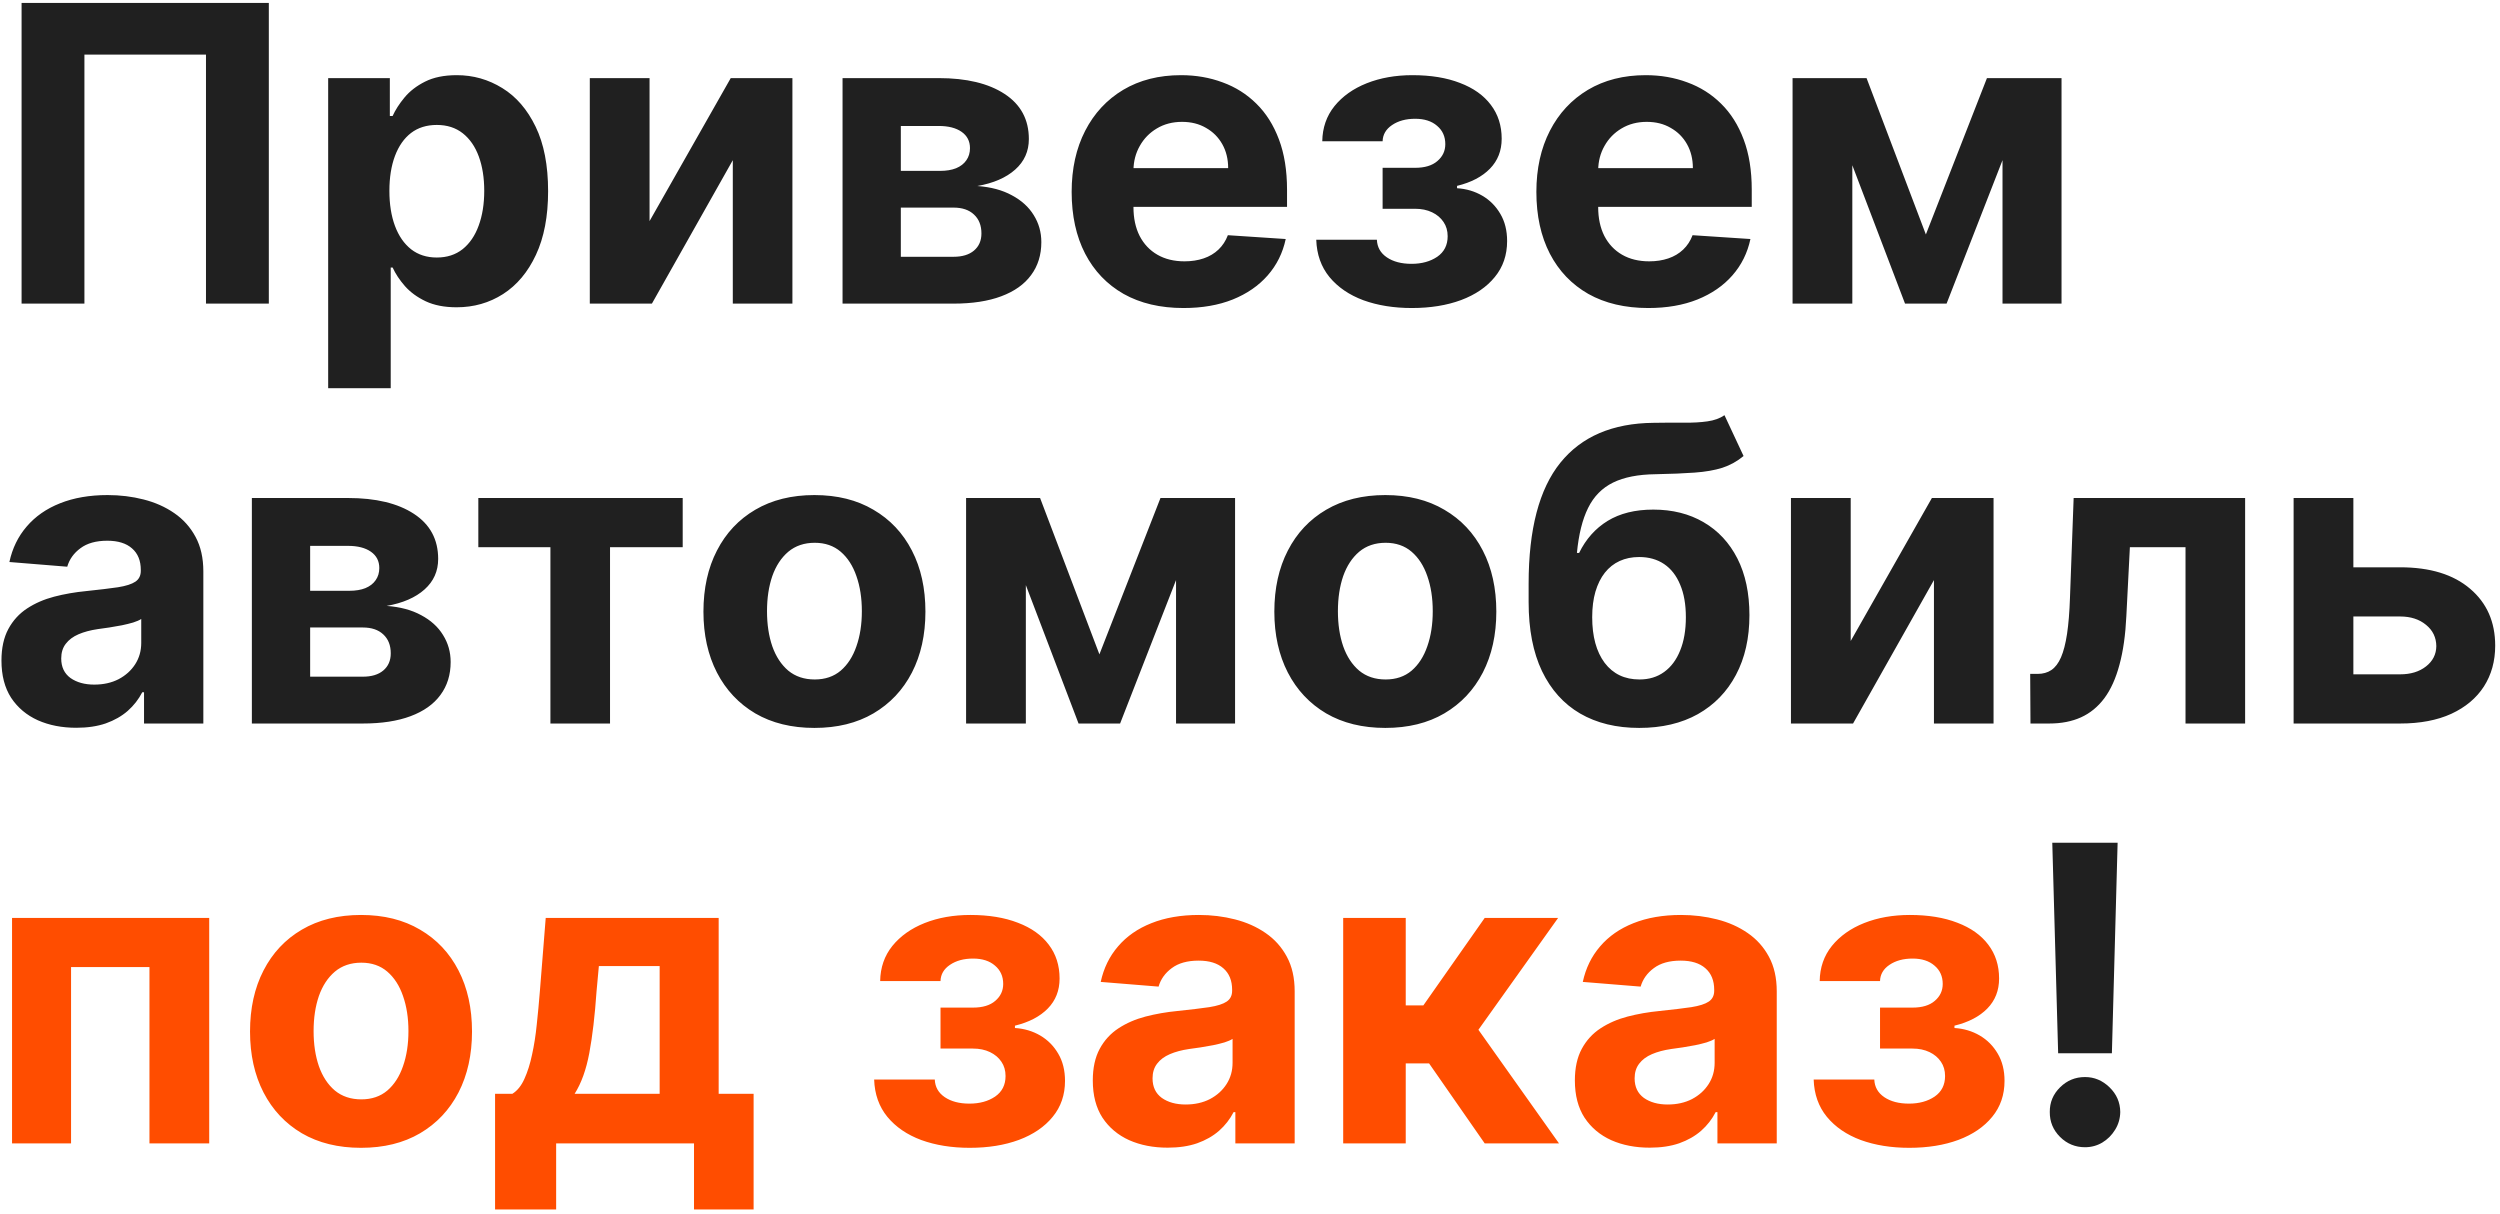 <?xml version="1.0" encoding="UTF-8"?> <svg xmlns="http://www.w3.org/2000/svg" width="387" height="188" viewBox="0 0 387 188" fill="none"><path d="M41.614 0.455V47H31.886V8.455H13.068V47H3.341V0.455H41.614ZM50.801 60.091V12.091H60.347V17.954H60.778C61.203 17.015 61.816 16.061 62.619 15.091C63.438 14.106 64.498 13.288 65.801 12.636C67.119 11.97 68.756 11.636 70.71 11.636C73.256 11.636 75.604 12.303 77.756 13.636C79.907 14.954 81.627 16.947 82.915 19.614C84.203 22.265 84.847 25.591 84.847 29.591C84.847 33.485 84.218 36.773 82.96 39.455C81.718 42.121 80.021 44.144 77.869 45.523C75.733 46.886 73.339 47.568 70.688 47.568C68.809 47.568 67.21 47.258 65.892 46.636C64.589 46.015 63.521 45.235 62.688 44.295C61.854 43.341 61.218 42.379 60.778 41.409H60.483V60.091H50.801ZM60.278 29.546C60.278 31.621 60.566 33.432 61.142 34.977C61.718 36.523 62.551 37.727 63.642 38.591C64.733 39.439 66.059 39.864 67.619 39.864C69.195 39.864 70.528 39.432 71.619 38.568C72.71 37.689 73.536 36.477 74.097 34.932C74.672 33.371 74.96 31.576 74.96 29.546C74.96 27.53 74.68 25.758 74.119 24.227C73.559 22.697 72.733 21.5 71.642 20.636C70.551 19.773 69.21 19.341 67.619 19.341C66.044 19.341 64.71 19.758 63.619 20.591C62.544 21.424 61.718 22.606 61.142 24.136C60.566 25.667 60.278 27.47 60.278 29.546ZM100.551 34.227L113.119 12.091H122.665V47H113.438V24.796L100.915 47H91.301V12.091H100.551V34.227ZM130.426 47V12.091H145.312C149.616 12.091 153.017 12.909 155.517 14.546C158.017 16.182 159.267 18.508 159.267 21.523C159.267 23.417 158.563 24.992 157.153 26.25C155.744 27.508 153.79 28.356 151.29 28.796C153.381 28.947 155.161 29.424 156.631 30.227C158.116 31.015 159.244 32.038 160.017 33.295C160.805 34.553 161.199 35.947 161.199 37.477C161.199 39.462 160.669 41.167 159.608 42.591C158.563 44.015 157.025 45.106 154.994 45.864C152.979 46.621 150.517 47 147.608 47H130.426ZM139.449 39.75H147.608C148.956 39.75 150.009 39.432 150.767 38.795C151.54 38.144 151.926 37.258 151.926 36.136C151.926 34.894 151.54 33.917 150.767 33.205C150.009 32.492 148.956 32.136 147.608 32.136H139.449V39.75ZM139.449 26.454H145.517C146.487 26.454 147.313 26.318 147.994 26.046C148.691 25.758 149.222 25.349 149.585 24.818C149.964 24.288 150.153 23.659 150.153 22.932C150.153 21.856 149.722 21.015 148.858 20.409C147.994 19.803 146.812 19.5 145.312 19.5H139.449V26.454ZM183.21 47.682C179.619 47.682 176.528 46.955 173.938 45.5C171.362 44.03 169.377 41.955 167.983 39.273C166.589 36.576 165.892 33.386 165.892 29.704C165.892 26.114 166.589 22.962 167.983 20.25C169.377 17.538 171.339 15.424 173.869 13.909C176.415 12.394 179.4 11.636 182.824 11.636C185.127 11.636 187.271 12.008 189.256 12.75C191.256 13.477 192.998 14.576 194.483 16.046C195.983 17.515 197.15 19.364 197.983 21.591C198.816 23.803 199.233 26.394 199.233 29.364V32.023H169.756V26.023H190.119C190.119 24.629 189.816 23.394 189.21 22.318C188.604 21.242 187.763 20.401 186.688 19.796C185.627 19.174 184.392 18.864 182.983 18.864C181.513 18.864 180.21 19.204 179.074 19.886C177.953 20.553 177.074 21.454 176.438 22.591C175.801 23.712 175.475 24.962 175.46 26.341V32.045C175.46 33.773 175.778 35.265 176.415 36.523C177.066 37.78 177.983 38.75 179.165 39.432C180.347 40.114 181.748 40.455 183.369 40.455C184.445 40.455 185.43 40.303 186.324 40C187.218 39.697 187.983 39.242 188.619 38.636C189.256 38.03 189.741 37.288 190.074 36.409L199.028 37C198.574 39.151 197.642 41.03 196.233 42.636C194.839 44.227 193.036 45.47 190.824 46.364C188.627 47.242 186.089 47.682 183.21 47.682ZM203.756 37.114H213.142C213.188 38.265 213.703 39.174 214.688 39.841C215.672 40.508 216.945 40.841 218.506 40.841C220.081 40.841 221.407 40.477 222.483 39.75C223.559 39.008 224.097 37.947 224.097 36.568C224.097 35.72 223.884 34.985 223.46 34.364C223.036 33.727 222.445 33.227 221.688 32.864C220.93 32.5 220.051 32.318 219.051 32.318H214.028V25.977H219.051C220.551 25.977 221.703 25.629 222.506 24.932C223.324 24.235 223.733 23.364 223.733 22.318C223.733 21.136 223.309 20.189 222.46 19.477C221.627 18.75 220.498 18.386 219.074 18.386C217.634 18.386 216.438 18.712 215.483 19.364C214.544 20 214.059 20.833 214.028 21.864H204.688C204.718 19.773 205.347 17.962 206.574 16.432C207.816 14.902 209.483 13.72 211.574 12.886C213.68 12.053 216.036 11.636 218.642 11.636C221.491 11.636 223.945 12.038 226.006 12.841C228.081 13.629 229.672 14.758 230.778 16.227C231.9 17.697 232.46 19.447 232.46 21.477C232.46 23.326 231.854 24.871 230.642 26.114C229.43 27.356 227.733 28.242 225.551 28.773V29.136C226.991 29.227 228.294 29.614 229.46 30.296C230.627 30.977 231.559 31.917 232.256 33.114C232.953 34.295 233.301 35.697 233.301 37.318C233.301 39.485 232.665 41.341 231.392 42.886C230.134 44.432 228.392 45.621 226.165 46.455C223.953 47.273 221.415 47.682 218.551 47.682C215.763 47.682 213.263 47.28 211.051 46.477C208.854 45.659 207.104 44.462 205.801 42.886C204.513 41.311 203.831 39.386 203.756 37.114ZM255.148 47.682C251.557 47.682 248.466 46.955 245.875 45.5C243.299 44.03 241.314 41.955 239.92 39.273C238.527 36.576 237.83 33.386 237.83 29.704C237.83 26.114 238.527 22.962 239.92 20.25C241.314 17.538 243.277 15.424 245.807 13.909C248.352 12.394 251.337 11.636 254.761 11.636C257.064 11.636 259.208 12.008 261.193 12.75C263.193 13.477 264.936 14.576 266.42 16.046C267.92 17.515 269.087 19.364 269.92 21.591C270.754 23.803 271.17 26.394 271.17 29.364V32.023H241.693V26.023H262.057C262.057 24.629 261.754 23.394 261.148 22.318C260.542 21.242 259.701 20.401 258.625 19.796C257.564 19.174 256.33 18.864 254.92 18.864C253.451 18.864 252.148 19.204 251.011 19.886C249.89 20.553 249.011 21.454 248.375 22.591C247.739 23.712 247.413 24.962 247.398 26.341V32.045C247.398 33.773 247.716 35.265 248.352 36.523C249.004 37.78 249.92 38.75 251.102 39.432C252.284 40.114 253.686 40.455 255.307 40.455C256.383 40.455 257.367 40.303 258.261 40C259.155 39.697 259.92 39.242 260.557 38.636C261.193 38.03 261.678 37.288 262.011 36.409L270.966 37C270.511 39.151 269.58 41.03 268.17 42.636C266.777 44.227 264.973 45.47 262.761 46.364C260.564 47.242 258.027 47.682 255.148 47.682ZM298.125 36.295L307.58 12.091H314.943L301.33 47H294.898L281.602 12.091H288.943L298.125 36.295ZM286.739 12.091V47H277.489V12.091H286.739ZM309.989 47V12.091H319.125V47H309.989ZM11.818 112.659C9.591 112.659 7.606 112.273 5.864 111.5C4.121 110.712 2.742 109.553 1.727 108.023C0.727 106.477 0.227 104.553 0.227 102.25C0.227 100.311 0.583 98.682 1.295 97.364C2.008 96.046 2.977 94.985 4.205 94.182C5.432 93.379 6.826 92.773 8.386 92.364C9.962 91.954 11.614 91.667 13.341 91.5C15.371 91.288 17.008 91.091 18.25 90.909C19.492 90.712 20.394 90.424 20.954 90.046C21.515 89.667 21.796 89.106 21.796 88.364V88.227C21.796 86.788 21.341 85.674 20.432 84.886C19.538 84.099 18.265 83.704 16.614 83.704C14.871 83.704 13.485 84.091 12.454 84.864C11.424 85.621 10.742 86.576 10.409 87.727L1.455 87C1.909 84.879 2.803 83.046 4.136 81.5C5.47 79.939 7.189 78.742 9.295 77.909C11.417 77.061 13.871 76.636 16.659 76.636C18.599 76.636 20.454 76.864 22.227 77.318C24.015 77.773 25.599 78.477 26.977 79.432C28.371 80.386 29.47 81.614 30.273 83.114C31.076 84.599 31.477 86.379 31.477 88.454V112H22.296V107.159H22.023C21.462 108.25 20.712 109.212 19.773 110.045C18.833 110.864 17.704 111.508 16.386 111.977C15.068 112.432 13.546 112.659 11.818 112.659ZM14.591 105.977C16.015 105.977 17.273 105.697 18.364 105.136C19.454 104.561 20.311 103.788 20.932 102.818C21.553 101.848 21.864 100.75 21.864 99.523V95.818C21.561 96.015 21.144 96.197 20.614 96.364C20.099 96.515 19.515 96.659 18.864 96.796C18.212 96.917 17.561 97.03 16.909 97.136C16.258 97.227 15.667 97.311 15.136 97.386C14 97.553 13.008 97.818 12.159 98.182C11.311 98.546 10.652 99.038 10.182 99.659C9.712 100.265 9.477 101.023 9.477 101.932C9.477 103.25 9.955 104.258 10.909 104.955C11.879 105.636 13.106 105.977 14.591 105.977ZM38.989 112V77.091H53.875C58.178 77.091 61.58 77.909 64.079 79.546C66.579 81.182 67.829 83.508 67.829 86.523C67.829 88.417 67.125 89.992 65.716 91.25C64.307 92.508 62.352 93.356 59.852 93.796C61.943 93.947 63.724 94.424 65.193 95.227C66.678 96.015 67.807 97.038 68.579 98.296C69.367 99.553 69.761 100.947 69.761 102.477C69.761 104.462 69.231 106.167 68.171 107.591C67.125 109.015 65.587 110.106 63.557 110.864C61.542 111.621 59.08 112 56.17 112H38.989ZM48.011 104.75H56.17C57.519 104.75 58.572 104.432 59.33 103.795C60.102 103.144 60.489 102.258 60.489 101.136C60.489 99.894 60.102 98.917 59.33 98.204C58.572 97.492 57.519 97.136 56.17 97.136H48.011V104.75ZM48.011 91.454H54.08C55.049 91.454 55.875 91.318 56.557 91.046C57.254 90.758 57.784 90.349 58.148 89.818C58.526 89.288 58.716 88.659 58.716 87.932C58.716 86.856 58.284 86.015 57.42 85.409C56.557 84.803 55.375 84.5 53.875 84.5H48.011V91.454ZM74.046 84.704V77.091H105.682V84.704H94.432V112H85.204V84.704H74.046ZM126.074 112.682C122.544 112.682 119.491 111.932 116.915 110.432C114.354 108.917 112.377 106.811 110.983 104.114C109.589 101.402 108.892 98.258 108.892 94.682C108.892 91.076 109.589 87.924 110.983 85.227C112.377 82.515 114.354 80.409 116.915 78.909C119.491 77.394 122.544 76.636 126.074 76.636C129.604 76.636 132.65 77.394 135.21 78.909C137.786 80.409 139.771 82.515 141.165 85.227C142.559 87.924 143.256 91.076 143.256 94.682C143.256 98.258 142.559 101.402 141.165 104.114C139.771 106.811 137.786 108.917 135.21 110.432C132.65 111.932 129.604 112.682 126.074 112.682ZM126.119 105.182C127.725 105.182 129.066 104.727 130.142 103.818C131.218 102.894 132.028 101.636 132.574 100.045C133.134 98.454 133.415 96.644 133.415 94.614C133.415 92.583 133.134 90.773 132.574 89.182C132.028 87.591 131.218 86.333 130.142 85.409C129.066 84.485 127.725 84.023 126.119 84.023C124.498 84.023 123.134 84.485 122.028 85.409C120.938 86.333 120.112 87.591 119.551 89.182C119.006 90.773 118.733 92.583 118.733 94.614C118.733 96.644 119.006 98.454 119.551 100.045C120.112 101.636 120.938 102.894 122.028 103.818C123.134 104.727 124.498 105.182 126.119 105.182ZM170.188 101.295L179.642 77.091H187.006L173.392 112H166.96L153.665 77.091H161.006L170.188 101.295ZM158.801 77.091V112H149.551V77.091H158.801ZM182.051 112V77.091H191.188V112H182.051ZM214.449 112.682C210.919 112.682 207.866 111.932 205.29 110.432C202.729 108.917 200.752 106.811 199.358 104.114C197.964 101.402 197.267 98.258 197.267 94.682C197.267 91.076 197.964 87.924 199.358 85.227C200.752 82.515 202.729 80.409 205.29 78.909C207.866 77.394 210.919 76.636 214.449 76.636C217.979 76.636 221.025 77.394 223.585 78.909C226.161 80.409 228.146 82.515 229.54 85.227C230.934 87.924 231.631 91.076 231.631 94.682C231.631 98.258 230.934 101.402 229.54 104.114C228.146 106.811 226.161 108.917 223.585 110.432C221.025 111.932 217.979 112.682 214.449 112.682ZM214.494 105.182C216.1 105.182 217.441 104.727 218.517 103.818C219.593 102.894 220.403 101.636 220.949 100.045C221.509 98.454 221.79 96.644 221.79 94.614C221.79 92.583 221.509 90.773 220.949 89.182C220.403 87.591 219.593 86.333 218.517 85.409C217.441 84.485 216.1 84.023 214.494 84.023C212.873 84.023 211.509 84.485 210.403 85.409C209.313 86.333 208.487 87.591 207.926 89.182C207.381 90.773 207.108 92.583 207.108 94.614C207.108 96.644 207.381 98.454 207.926 100.045C208.487 101.636 209.313 102.894 210.403 103.818C211.509 104.727 212.873 105.182 214.494 105.182ZM266.949 64.273L269.903 70.591C268.919 71.409 267.828 72.015 266.631 72.409C265.434 72.788 264.002 73.038 262.335 73.159C260.684 73.28 258.669 73.364 256.29 73.409C253.593 73.439 251.396 73.871 249.699 74.704C248.002 75.538 246.714 76.849 245.835 78.636C244.956 80.409 244.381 82.727 244.108 85.591H244.449C245.494 83.454 246.964 81.803 248.858 80.636C250.767 79.47 253.123 78.886 255.926 78.886C258.896 78.886 261.494 79.538 263.722 80.841C265.964 82.144 267.706 84.015 268.949 86.454C270.191 88.894 270.812 91.818 270.812 95.227C270.812 98.773 270.116 101.856 268.722 104.477C267.343 107.083 265.381 109.106 262.835 110.545C260.29 111.97 257.259 112.682 253.744 112.682C250.214 112.682 247.169 111.939 244.608 110.455C242.063 108.97 240.093 106.78 238.699 103.886C237.32 100.992 236.631 97.432 236.631 93.204V90.341C236.631 81.932 238.267 75.697 241.54 71.636C244.813 67.576 249.623 65.515 255.972 65.454C257.699 65.424 259.259 65.417 260.653 65.432C262.047 65.447 263.267 65.379 264.312 65.227C265.373 65.076 266.252 64.758 266.949 64.273ZM253.79 105.182C255.275 105.182 256.547 104.795 257.608 104.023C258.684 103.25 259.509 102.144 260.085 100.705C260.676 99.265 260.972 97.546 260.972 95.546C260.972 93.561 260.676 91.879 260.085 90.5C259.509 89.106 258.684 88.046 257.608 87.318C256.532 86.591 255.244 86.227 253.744 86.227C252.623 86.227 251.616 86.432 250.722 86.841C249.828 87.25 249.063 87.856 248.426 88.659C247.805 89.447 247.32 90.424 246.972 91.591C246.638 92.742 246.472 94.061 246.472 95.546C246.472 98.53 247.116 100.886 248.403 102.614C249.706 104.326 251.502 105.182 253.79 105.182ZM286.489 99.227L299.057 77.091H308.602V112H299.375V89.796L286.852 112H277.239V77.091H286.489V99.227ZM314.318 112L314.273 104.318H315.432C316.25 104.318 316.955 104.121 317.545 103.727C318.152 103.318 318.652 102.659 319.045 101.75C319.439 100.841 319.75 99.636 319.977 98.136C320.205 96.621 320.356 94.758 320.432 92.546L321 77.091H347.545V112H338.318V84.704H329.705L329.159 95.364C329.023 98.288 328.667 100.803 328.091 102.909C327.53 105.015 326.75 106.742 325.75 108.091C324.75 109.424 323.545 110.409 322.136 111.045C320.727 111.682 319.091 112 317.227 112H314.318ZM361.119 87.818H371.551C376.172 87.818 379.778 88.924 382.369 91.136C384.96 93.333 386.256 96.273 386.256 99.954C386.256 102.348 385.672 104.455 384.506 106.273C383.339 108.076 381.657 109.485 379.46 110.5C377.263 111.5 374.627 112 371.551 112H355.051V77.091H364.301V104.386H371.551C373.172 104.386 374.506 103.977 375.551 103.159C376.597 102.341 377.127 101.295 377.142 100.023C377.127 98.674 376.597 97.576 375.551 96.727C374.506 95.864 373.172 95.432 371.551 95.432H361.119V87.818ZM327.807 130.455L326.92 163.045H318.602L317.693 130.455H327.807ZM322.761 177.591C321.261 177.591 319.973 177.061 318.898 176C317.822 174.924 317.292 173.636 317.307 172.136C317.292 170.652 317.822 169.379 318.898 168.318C319.973 167.258 321.261 166.727 322.761 166.727C324.201 166.727 325.466 167.258 326.557 168.318C327.648 169.379 328.201 170.652 328.216 172.136C328.201 173.136 327.936 174.053 327.42 174.886C326.92 175.705 326.261 176.364 325.443 176.864C324.625 177.348 323.731 177.591 322.761 177.591Z" fill="#202020"></path><path d="M1.864 177V142.091H32.386V177H23.136V149.705H11V177H1.864ZM55.886 177.682C52.356 177.682 49.303 176.932 46.727 175.432C44.167 173.917 42.189 171.811 40.795 169.114C39.401 166.402 38.705 163.258 38.705 159.682C38.705 156.076 39.401 152.924 40.795 150.227C42.189 147.515 44.167 145.409 46.727 143.909C49.303 142.394 52.356 141.636 55.886 141.636C59.417 141.636 62.462 142.394 65.023 143.909C67.599 145.409 69.583 147.515 70.977 150.227C72.371 152.924 73.068 156.076 73.068 159.682C73.068 163.258 72.371 166.402 70.977 169.114C69.583 171.811 67.599 173.917 65.023 175.432C62.462 176.932 59.417 177.682 55.886 177.682ZM55.932 170.182C57.538 170.182 58.879 169.727 59.955 168.818C61.03 167.894 61.841 166.636 62.386 165.045C62.947 163.455 63.227 161.644 63.227 159.614C63.227 157.583 62.947 155.773 62.386 154.182C61.841 152.591 61.03 151.333 59.955 150.409C58.879 149.485 57.538 149.023 55.932 149.023C54.311 149.023 52.947 149.485 51.841 150.409C50.75 151.333 49.924 152.591 49.364 154.182C48.818 155.773 48.545 157.583 48.545 159.614C48.545 161.644 48.818 163.455 49.364 165.045C49.924 166.636 50.75 167.894 51.841 168.818C52.947 169.727 54.311 170.182 55.932 170.182ZM76.636 187.227V169.318H79.318C80.091 168.833 80.712 168.061 81.182 167C81.667 165.939 82.061 164.689 82.364 163.25C82.682 161.811 82.924 160.258 83.091 158.591C83.273 156.909 83.432 155.212 83.568 153.5L84.477 142.091H111.25V169.318H116.659V187.227H107.432V177H86.091V187.227H76.636ZM88.954 169.318H102.114V149.545H92.704L92.341 153.5C92.083 157.227 91.712 160.394 91.227 163C90.742 165.591 89.985 167.697 88.954 169.318ZM135.318 167.114H144.705C144.75 168.265 145.265 169.174 146.25 169.841C147.235 170.508 148.508 170.841 150.068 170.841C151.644 170.841 152.97 170.477 154.045 169.75C155.121 169.008 155.659 167.947 155.659 166.568C155.659 165.72 155.447 164.985 155.023 164.364C154.598 163.727 154.008 163.227 153.25 162.864C152.492 162.5 151.614 162.318 150.614 162.318H145.591V155.977H150.614C152.114 155.977 153.265 155.629 154.068 154.932C154.886 154.235 155.295 153.364 155.295 152.318C155.295 151.136 154.871 150.189 154.023 149.477C153.189 148.75 152.061 148.386 150.636 148.386C149.197 148.386 148 148.712 147.045 149.364C146.106 150 145.621 150.833 145.591 151.864H136.25C136.28 149.773 136.909 147.962 138.136 146.432C139.379 144.902 141.045 143.72 143.136 142.886C145.242 142.053 147.598 141.636 150.205 141.636C153.053 141.636 155.508 142.038 157.568 142.841C159.644 143.629 161.235 144.758 162.341 146.227C163.462 147.697 164.023 149.447 164.023 151.477C164.023 153.326 163.417 154.871 162.205 156.114C160.992 157.356 159.295 158.242 157.114 158.773V159.136C158.553 159.227 159.856 159.614 161.023 160.295C162.189 160.977 163.121 161.917 163.818 163.114C164.515 164.295 164.864 165.697 164.864 167.318C164.864 169.485 164.227 171.341 162.955 172.886C161.697 174.432 159.955 175.621 157.727 176.455C155.515 177.273 152.977 177.682 150.114 177.682C147.326 177.682 144.826 177.28 142.614 176.477C140.417 175.659 138.667 174.462 137.364 172.886C136.076 171.311 135.394 169.386 135.318 167.114ZM180.756 177.659C178.528 177.659 176.544 177.273 174.801 176.5C173.059 175.712 171.68 174.553 170.665 173.023C169.665 171.477 169.165 169.553 169.165 167.25C169.165 165.311 169.521 163.682 170.233 162.364C170.945 161.045 171.915 159.985 173.142 159.182C174.369 158.379 175.763 157.773 177.324 157.364C178.9 156.955 180.551 156.667 182.278 156.5C184.309 156.288 185.945 156.091 187.188 155.909C188.43 155.712 189.331 155.424 189.892 155.045C190.453 154.667 190.733 154.106 190.733 153.364V153.227C190.733 151.788 190.278 150.674 189.369 149.886C188.475 149.098 187.203 148.705 185.551 148.705C183.809 148.705 182.422 149.091 181.392 149.864C180.362 150.621 179.68 151.576 179.347 152.727L170.392 152C170.847 149.879 171.741 148.045 173.074 146.5C174.407 144.939 176.127 143.742 178.233 142.909C180.354 142.061 182.809 141.636 185.597 141.636C187.536 141.636 189.392 141.864 191.165 142.318C192.953 142.773 194.536 143.477 195.915 144.432C197.309 145.386 198.407 146.614 199.21 148.114C200.013 149.598 200.415 151.379 200.415 153.455V177H191.233V172.159H190.96C190.4 173.25 189.65 174.212 188.71 175.045C187.771 175.864 186.642 176.508 185.324 176.977C184.006 177.432 182.483 177.659 180.756 177.659ZM183.528 170.977C184.953 170.977 186.21 170.697 187.301 170.136C188.392 169.561 189.248 168.788 189.869 167.818C190.491 166.848 190.801 165.75 190.801 164.523V160.818C190.498 161.015 190.081 161.197 189.551 161.364C189.036 161.515 188.453 161.659 187.801 161.795C187.15 161.917 186.498 162.03 185.847 162.136C185.195 162.227 184.604 162.311 184.074 162.386C182.938 162.553 181.945 162.818 181.097 163.182C180.248 163.545 179.589 164.038 179.119 164.659C178.65 165.265 178.415 166.023 178.415 166.932C178.415 168.25 178.892 169.258 179.847 169.955C180.816 170.636 182.044 170.977 183.528 170.977ZM207.926 177V142.091H217.608V155.636H220.335L229.835 142.091H241.199L228.858 159.409L241.335 177H229.835L221.222 164.614H217.608V177H207.926ZM255.381 177.659C253.153 177.659 251.169 177.273 249.426 176.5C247.684 175.712 246.305 174.553 245.29 173.023C244.29 171.477 243.79 169.553 243.79 167.25C243.79 165.311 244.146 163.682 244.858 162.364C245.57 161.045 246.54 159.985 247.767 159.182C248.994 158.379 250.388 157.773 251.949 157.364C253.525 156.955 255.176 156.667 256.903 156.5C258.934 156.288 260.57 156.091 261.812 155.909C263.055 155.712 263.956 155.424 264.517 155.045C265.078 154.667 265.358 154.106 265.358 153.364V153.227C265.358 151.788 264.903 150.674 263.994 149.886C263.1 149.098 261.828 148.705 260.176 148.705C258.434 148.705 257.047 149.091 256.017 149.864C254.987 150.621 254.305 151.576 253.972 152.727L245.017 152C245.472 149.879 246.366 148.045 247.699 146.5C249.032 144.939 250.752 143.742 252.858 142.909C254.979 142.061 257.434 141.636 260.222 141.636C262.161 141.636 264.017 141.864 265.79 142.318C267.578 142.773 269.161 143.477 270.54 144.432C271.934 145.386 273.032 146.614 273.835 148.114C274.638 149.598 275.04 151.379 275.04 153.455V177H265.858V172.159H265.585C265.025 173.25 264.275 174.212 263.335 175.045C262.396 175.864 261.267 176.508 259.949 176.977C258.631 177.432 257.108 177.659 255.381 177.659ZM258.153 170.977C259.578 170.977 260.835 170.697 261.926 170.136C263.017 169.561 263.873 168.788 264.494 167.818C265.116 166.848 265.426 165.75 265.426 164.523V160.818C265.123 161.015 264.706 161.197 264.176 161.364C263.661 161.515 263.078 161.659 262.426 161.795C261.775 161.917 261.123 162.03 260.472 162.136C259.82 162.227 259.229 162.311 258.699 162.386C257.563 162.553 256.57 162.818 255.722 163.182C254.873 163.545 254.214 164.038 253.744 164.659C253.275 165.265 253.04 166.023 253.04 166.932C253.04 168.25 253.517 169.258 254.472 169.955C255.441 170.636 256.669 170.977 258.153 170.977ZM280.756 167.114H290.142C290.188 168.265 290.703 169.174 291.688 169.841C292.672 170.508 293.945 170.841 295.506 170.841C297.081 170.841 298.407 170.477 299.483 169.75C300.559 169.008 301.097 167.947 301.097 166.568C301.097 165.72 300.884 164.985 300.46 164.364C300.036 163.727 299.445 163.227 298.688 162.864C297.93 162.5 297.051 162.318 296.051 162.318H291.028V155.977H296.051C297.551 155.977 298.703 155.629 299.506 154.932C300.324 154.235 300.733 153.364 300.733 152.318C300.733 151.136 300.309 150.189 299.46 149.477C298.627 148.75 297.498 148.386 296.074 148.386C294.634 148.386 293.438 148.712 292.483 149.364C291.544 150 291.059 150.833 291.028 151.864H281.688C281.718 149.773 282.347 147.962 283.574 146.432C284.816 144.902 286.483 143.72 288.574 142.886C290.68 142.053 293.036 141.636 295.642 141.636C298.491 141.636 300.945 142.038 303.006 142.841C305.081 143.629 306.672 144.758 307.778 146.227C308.9 147.697 309.46 149.447 309.46 151.477C309.46 153.326 308.854 154.871 307.642 156.114C306.43 157.356 304.733 158.242 302.551 158.773V159.136C303.991 159.227 305.294 159.614 306.46 160.295C307.627 160.977 308.559 161.917 309.256 163.114C309.953 164.295 310.301 165.697 310.301 167.318C310.301 169.485 309.665 171.341 308.392 172.886C307.134 174.432 305.392 175.621 303.165 176.455C300.953 177.273 298.415 177.682 295.551 177.682C292.763 177.682 290.263 177.28 288.051 176.477C285.854 175.659 284.104 174.462 282.801 172.886C281.513 171.311 280.831 169.386 280.756 167.114Z" fill="#FF4D00"></path></svg> 